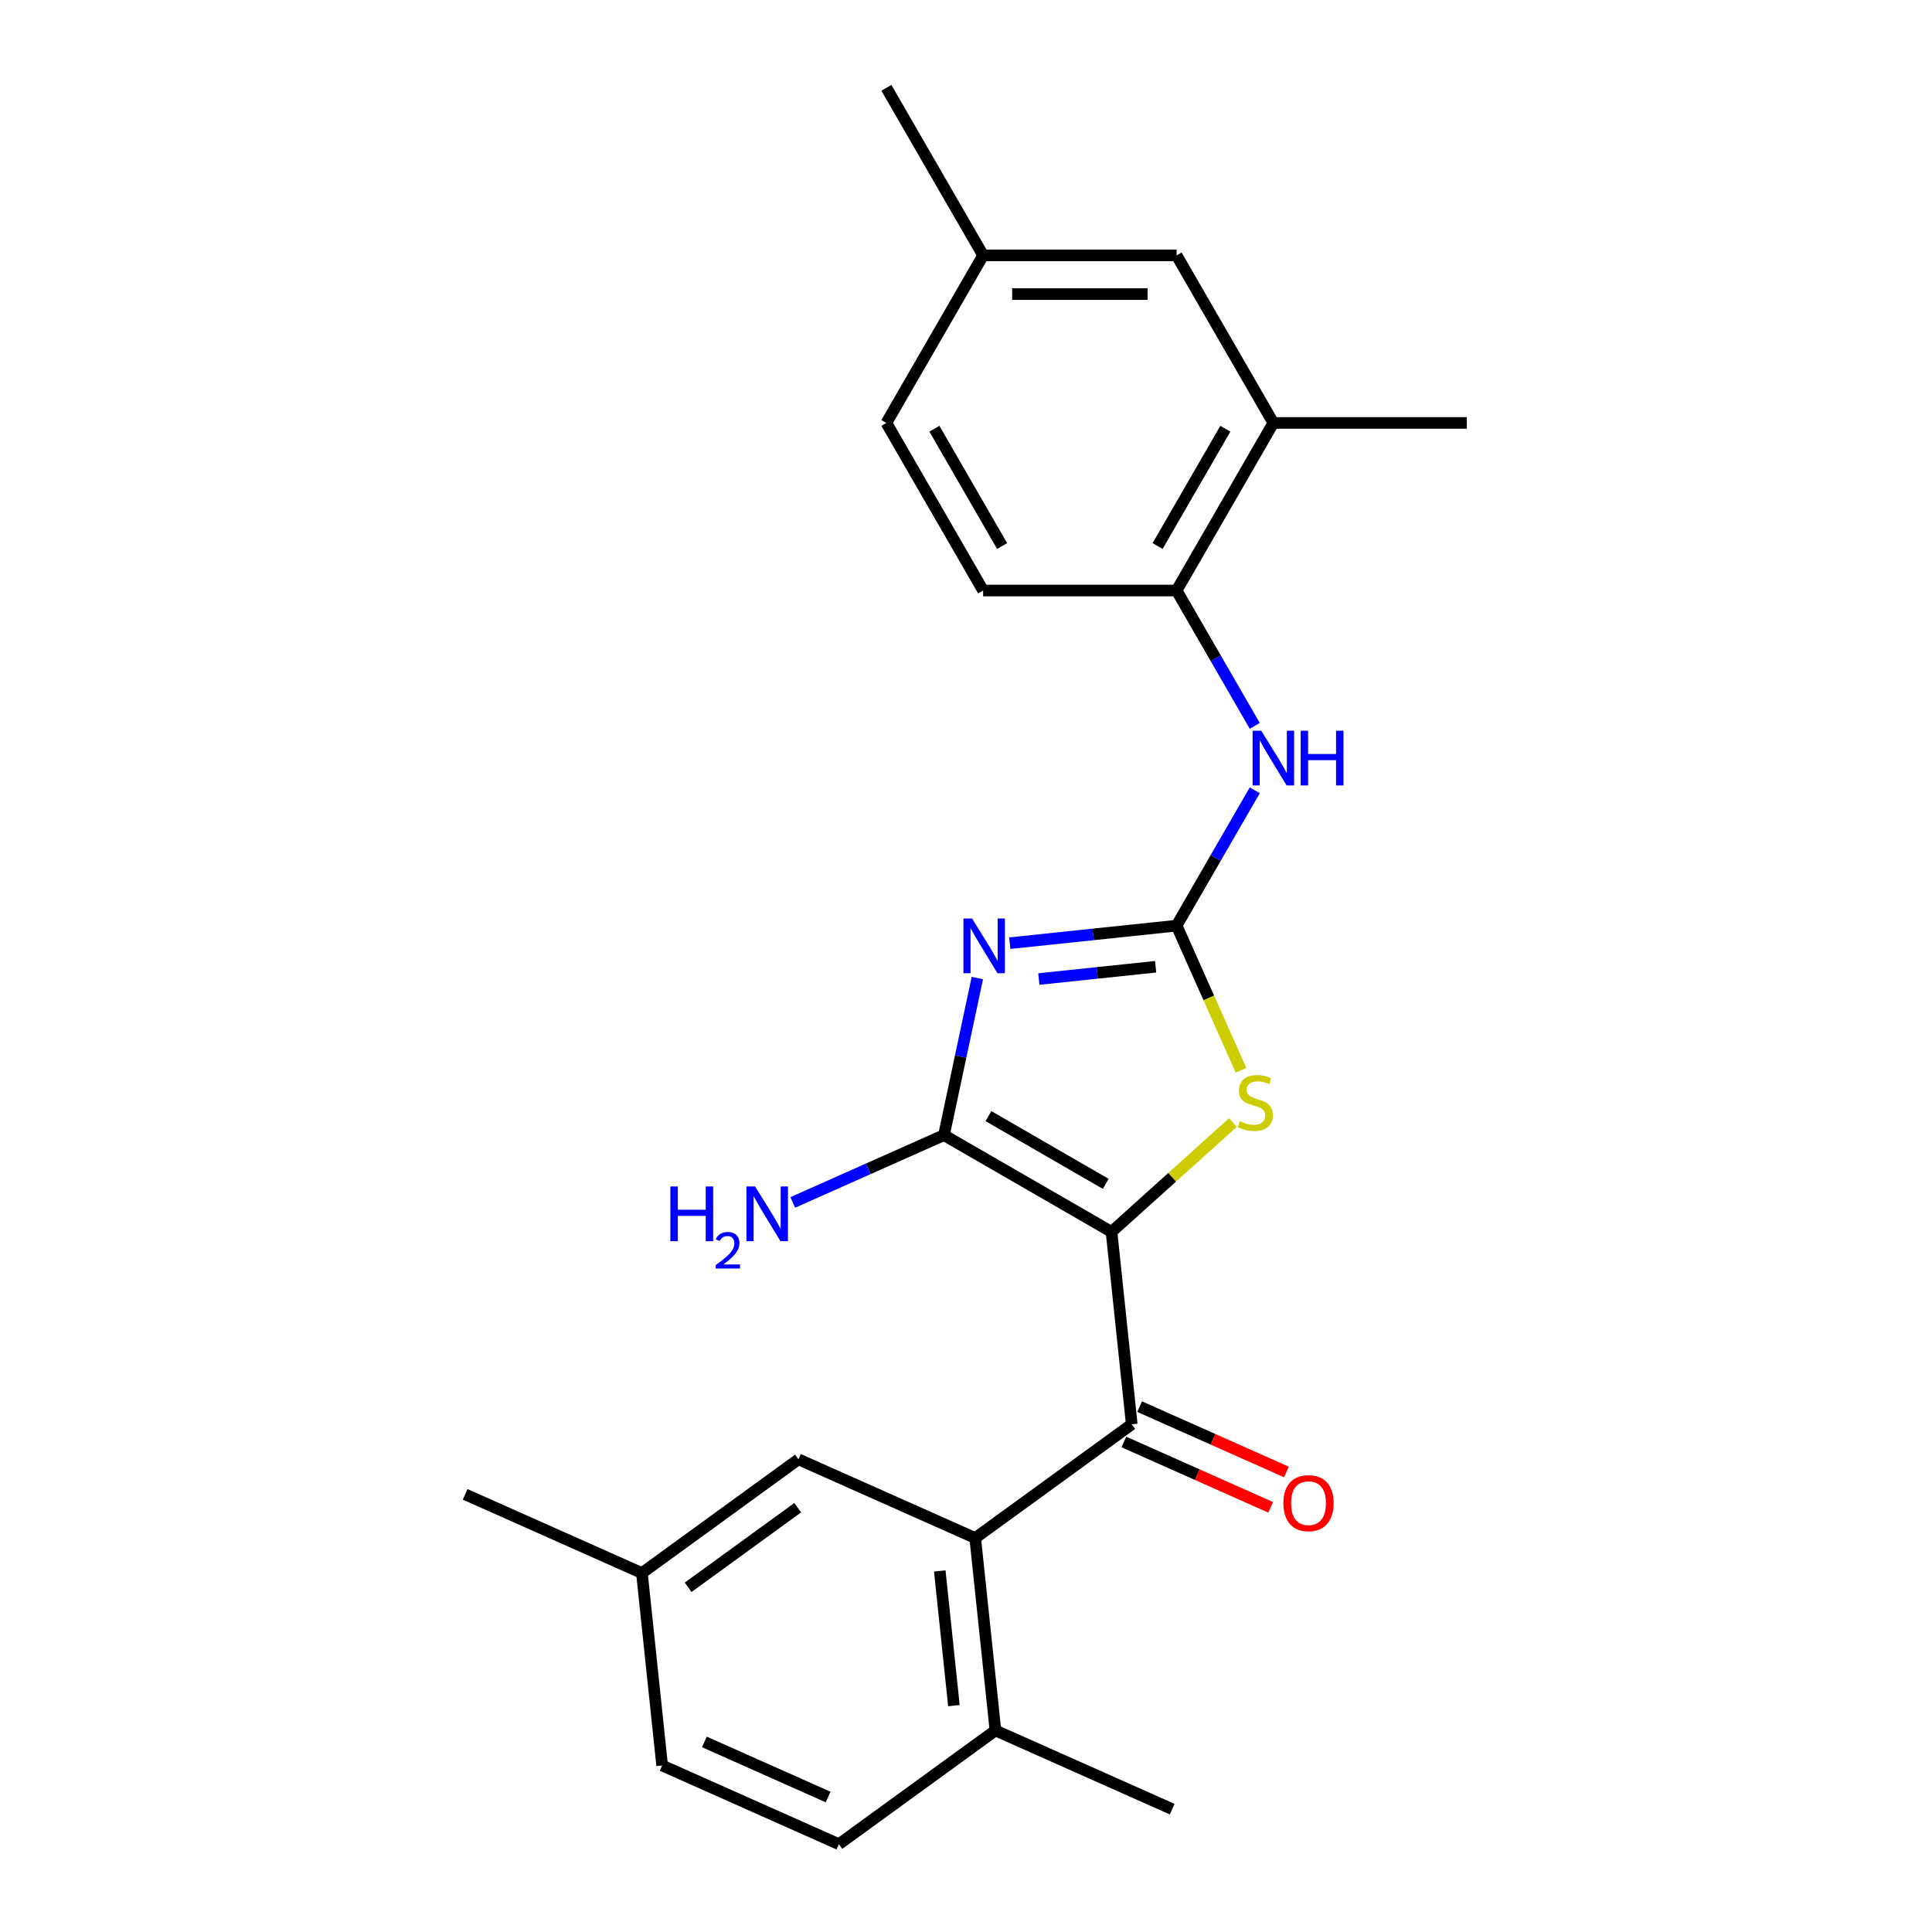 <?xml version='1.0' encoding='iso-8859-1'?>
<svg version='1.1' baseProfile='full'
              xmlns='http://www.w3.org/2000/svg'
                      xmlns:rdkit='http://www.rdkit.org/xml'
                      xmlns:xlink='http://www.w3.org/1999/xlink'
                  xml:space='preserve'
width='1000px' height='1000px' viewBox='0 0 1000 1000'>
<!-- END OF HEADER -->
<rect style='opacity:1.0;fill:#FFFFFF;stroke:none' width='1000' height='1000' x='0' y='0'> </rect>
<path class='bond-1' d='M 575.321,637.614 L 488.59,587.539' style='fill:none;fill-rule:evenodd;stroke:#000000;stroke-width:6px;stroke-linecap:butt;stroke-linejoin:miter;stroke-opacity:1' />
<path class='bond-1' d='M 572.326,612.756 L 511.614,577.704' style='fill:none;fill-rule:evenodd;stroke:#000000;stroke-width:6px;stroke-linecap:butt;stroke-linejoin:miter;stroke-opacity:1' />
<path class='bond-3' d='M 575.321,637.614 L 606.742,609.322' style='fill:none;fill-rule:evenodd;stroke:#000000;stroke-width:6px;stroke-linecap:butt;stroke-linejoin:miter;stroke-opacity:1' />
<path class='bond-3' d='M 606.742,609.322 L 638.162,581.031' style='fill:none;fill-rule:evenodd;stroke:#CCCC00;stroke-width:6px;stroke-linecap:butt;stroke-linejoin:miter;stroke-opacity:1' />
<path class='bond-4' d='M 575.321,637.614 L 585.79,737.214' style='fill:none;fill-rule:evenodd;stroke:#000000;stroke-width:6px;stroke-linecap:butt;stroke-linejoin:miter;stroke-opacity:1' />
<path class='bond-0' d='M 505.87,506.243 L 497.23,546.891' style='fill:none;fill-rule:evenodd;stroke:#0000FF;stroke-width:6px;stroke-linecap:butt;stroke-linejoin:miter;stroke-opacity:1' />
<path class='bond-0' d='M 497.23,546.891 L 488.59,587.539' style='fill:none;fill-rule:evenodd;stroke:#000000;stroke-width:6px;stroke-linecap:butt;stroke-linejoin:miter;stroke-opacity:1' />
<path class='bond-24' d='M 522.656,488.187 L 565.834,483.649' style='fill:none;fill-rule:evenodd;stroke:#0000FF;stroke-width:6px;stroke-linecap:butt;stroke-linejoin:miter;stroke-opacity:1' />
<path class='bond-24' d='M 565.834,483.649 L 609.012,479.111' style='fill:none;fill-rule:evenodd;stroke:#000000;stroke-width:6px;stroke-linecap:butt;stroke-linejoin:miter;stroke-opacity:1' />
<path class='bond-24' d='M 537.703,506.746 L 567.928,503.569' style='fill:none;fill-rule:evenodd;stroke:#0000FF;stroke-width:6px;stroke-linecap:butt;stroke-linejoin:miter;stroke-opacity:1' />
<path class='bond-24' d='M 567.928,503.569 L 598.152,500.392' style='fill:none;fill-rule:evenodd;stroke:#000000;stroke-width:6px;stroke-linecap:butt;stroke-linejoin:miter;stroke-opacity:1' />
<path class='bond-12' d='M 488.59,587.539 L 449.467,604.958' style='fill:none;fill-rule:evenodd;stroke:#000000;stroke-width:6px;stroke-linecap:butt;stroke-linejoin:miter;stroke-opacity:1' />
<path class='bond-12' d='M 449.467,604.958 L 410.343,622.377' style='fill:none;fill-rule:evenodd;stroke:#0000FF;stroke-width:6px;stroke-linecap:butt;stroke-linejoin:miter;stroke-opacity:1' />
<path class='bond-2' d='M 609.012,479.111 L 625.678,516.544' style='fill:none;fill-rule:evenodd;stroke:#000000;stroke-width:6px;stroke-linecap:butt;stroke-linejoin:miter;stroke-opacity:1' />
<path class='bond-2' d='M 625.678,516.544 L 642.345,553.977' style='fill:none;fill-rule:evenodd;stroke:#CCCC00;stroke-width:6px;stroke-linecap:butt;stroke-linejoin:miter;stroke-opacity:1' />
<path class='bond-6' d='M 609.012,479.111 L 629.239,444.077' style='fill:none;fill-rule:evenodd;stroke:#000000;stroke-width:6px;stroke-linecap:butt;stroke-linejoin:miter;stroke-opacity:1' />
<path class='bond-6' d='M 629.239,444.077 L 649.466,409.043' style='fill:none;fill-rule:evenodd;stroke:#0000FF;stroke-width:6px;stroke-linecap:butt;stroke-linejoin:miter;stroke-opacity:1' />
<path class='bond-5' d='M 585.79,737.214 L 504.768,796.08' style='fill:none;fill-rule:evenodd;stroke:#000000;stroke-width:6px;stroke-linecap:butt;stroke-linejoin:miter;stroke-opacity:1' />
<path class='bond-11' d='M 581.716,746.363 L 619.709,763.278' style='fill:none;fill-rule:evenodd;stroke:#000000;stroke-width:6px;stroke-linecap:butt;stroke-linejoin:miter;stroke-opacity:1' />
<path class='bond-11' d='M 619.709,763.278 L 657.703,780.194' style='fill:none;fill-rule:evenodd;stroke:#FF0000;stroke-width:6px;stroke-linecap:butt;stroke-linejoin:miter;stroke-opacity:1' />
<path class='bond-11' d='M 589.863,728.065 L 627.856,744.98' style='fill:none;fill-rule:evenodd;stroke:#000000;stroke-width:6px;stroke-linecap:butt;stroke-linejoin:miter;stroke-opacity:1' />
<path class='bond-11' d='M 627.856,744.98 L 665.85,761.896' style='fill:none;fill-rule:evenodd;stroke:#FF0000;stroke-width:6px;stroke-linecap:butt;stroke-linejoin:miter;stroke-opacity:1' />
<path class='bond-9' d='M 504.768,796.08 L 515.236,895.68' style='fill:none;fill-rule:evenodd;stroke:#000000;stroke-width:6px;stroke-linecap:butt;stroke-linejoin:miter;stroke-opacity:1' />
<path class='bond-9' d='M 486.418,813.113 L 493.746,882.833' style='fill:none;fill-rule:evenodd;stroke:#000000;stroke-width:6px;stroke-linecap:butt;stroke-linejoin:miter;stroke-opacity:1' />
<path class='bond-10' d='M 504.768,796.08 L 413.277,755.345' style='fill:none;fill-rule:evenodd;stroke:#000000;stroke-width:6px;stroke-linecap:butt;stroke-linejoin:miter;stroke-opacity:1' />
<path class='bond-7' d='M 649.466,375.716 L 629.239,340.682' style='fill:none;fill-rule:evenodd;stroke:#0000FF;stroke-width:6px;stroke-linecap:butt;stroke-linejoin:miter;stroke-opacity:1' />
<path class='bond-7' d='M 629.239,340.682 L 609.012,305.648' style='fill:none;fill-rule:evenodd;stroke:#000000;stroke-width:6px;stroke-linecap:butt;stroke-linejoin:miter;stroke-opacity:1' />
<path class='bond-8' d='M 609.012,305.648 L 659.086,218.917' style='fill:none;fill-rule:evenodd;stroke:#000000;stroke-width:6px;stroke-linecap:butt;stroke-linejoin:miter;stroke-opacity:1' />
<path class='bond-8' d='M 599.177,282.624 L 634.229,221.912' style='fill:none;fill-rule:evenodd;stroke:#000000;stroke-width:6px;stroke-linecap:butt;stroke-linejoin:miter;stroke-opacity:1' />
<path class='bond-14' d='M 609.012,305.648 L 508.863,305.648' style='fill:none;fill-rule:evenodd;stroke:#000000;stroke-width:6px;stroke-linecap:butt;stroke-linejoin:miter;stroke-opacity:1' />
<path class='bond-13' d='M 659.086,218.917 L 609.012,132.186' style='fill:none;fill-rule:evenodd;stroke:#000000;stroke-width:6px;stroke-linecap:butt;stroke-linejoin:miter;stroke-opacity:1' />
<path class='bond-20' d='M 659.086,218.917 L 759.235,218.917' style='fill:none;fill-rule:evenodd;stroke:#000000;stroke-width:6px;stroke-linecap:butt;stroke-linejoin:miter;stroke-opacity:1' />
<path class='bond-15' d='M 515.236,895.68 L 434.214,954.545' style='fill:none;fill-rule:evenodd;stroke:#000000;stroke-width:6px;stroke-linecap:butt;stroke-linejoin:miter;stroke-opacity:1' />
<path class='bond-21' d='M 515.236,895.68 L 606.726,936.414' style='fill:none;fill-rule:evenodd;stroke:#000000;stroke-width:6px;stroke-linecap:butt;stroke-linejoin:miter;stroke-opacity:1' />
<path class='bond-16' d='M 413.277,755.345 L 332.255,814.211' style='fill:none;fill-rule:evenodd;stroke:#000000;stroke-width:6px;stroke-linecap:butt;stroke-linejoin:miter;stroke-opacity:1' />
<path class='bond-16' d='M 412.897,780.38 L 356.182,821.586' style='fill:none;fill-rule:evenodd;stroke:#000000;stroke-width:6px;stroke-linecap:butt;stroke-linejoin:miter;stroke-opacity:1' />
<path class='bond-26' d='M 609.012,132.186 L 508.863,132.186' style='fill:none;fill-rule:evenodd;stroke:#000000;stroke-width:6px;stroke-linecap:butt;stroke-linejoin:miter;stroke-opacity:1' />
<path class='bond-26' d='M 593.99,152.216 L 523.886,152.216' style='fill:none;fill-rule:evenodd;stroke:#000000;stroke-width:6px;stroke-linecap:butt;stroke-linejoin:miter;stroke-opacity:1' />
<path class='bond-18' d='M 508.863,305.648 L 458.789,218.917' style='fill:none;fill-rule:evenodd;stroke:#000000;stroke-width:6px;stroke-linecap:butt;stroke-linejoin:miter;stroke-opacity:1' />
<path class='bond-18' d='M 518.698,282.624 L 483.646,221.912' style='fill:none;fill-rule:evenodd;stroke:#000000;stroke-width:6px;stroke-linecap:butt;stroke-linejoin:miter;stroke-opacity:1' />
<path class='bond-25' d='M 434.214,954.545 L 342.724,913.811' style='fill:none;fill-rule:evenodd;stroke:#000000;stroke-width:6px;stroke-linecap:butt;stroke-linejoin:miter;stroke-opacity:1' />
<path class='bond-25' d='M 428.637,930.137 L 364.594,901.623' style='fill:none;fill-rule:evenodd;stroke:#000000;stroke-width:6px;stroke-linecap:butt;stroke-linejoin:miter;stroke-opacity:1' />
<path class='bond-19' d='M 332.255,814.211 L 342.724,913.811' style='fill:none;fill-rule:evenodd;stroke:#000000;stroke-width:6px;stroke-linecap:butt;stroke-linejoin:miter;stroke-opacity:1' />
<path class='bond-23' d='M 332.255,814.211 L 240.765,773.477' style='fill:none;fill-rule:evenodd;stroke:#000000;stroke-width:6px;stroke-linecap:butt;stroke-linejoin:miter;stroke-opacity:1' />
<path class='bond-17' d='M 508.863,132.186 L 458.789,218.917' style='fill:none;fill-rule:evenodd;stroke:#000000;stroke-width:6px;stroke-linecap:butt;stroke-linejoin:miter;stroke-opacity:1' />
<path class='bond-22' d='M 508.863,132.186 L 458.789,45.455' style='fill:none;fill-rule:evenodd;stroke:#000000;stroke-width:6px;stroke-linecap:butt;stroke-linejoin:miter;stroke-opacity:1' />
<path  class='atom-1' d='M 503.152 475.419
L 512.432 490.419
Q 513.352 491.899, 514.832 494.579
Q 516.312 497.259, 516.392 497.419
L 516.392 475.419
L 520.152 475.419
L 520.152 503.739
L 516.272 503.739
L 506.312 487.339
Q 505.152 485.419, 503.912 483.219
Q 502.712 481.019, 502.352 480.339
L 502.352 503.739
L 498.672 503.739
L 498.672 475.419
L 503.152 475.419
' fill='#0000FF'/>
<path  class='atom-4' d='M 641.746 580.321
Q 642.066 580.441, 643.386 581.001
Q 644.706 581.561, 646.146 581.921
Q 647.626 582.241, 649.066 582.241
Q 651.746 582.241, 653.306 580.961
Q 654.866 579.641, 654.866 577.361
Q 654.866 575.801, 654.066 574.841
Q 653.306 573.881, 652.106 573.361
Q 650.906 572.841, 648.906 572.241
Q 646.386 571.481, 644.866 570.761
Q 643.386 570.041, 642.306 568.521
Q 641.266 567.001, 641.266 564.441
Q 641.266 560.881, 643.666 558.681
Q 646.106 556.481, 650.906 556.481
Q 654.186 556.481, 657.906 558.041
L 656.986 561.121
Q 653.586 559.721, 651.026 559.721
Q 648.266 559.721, 646.746 560.881
Q 645.226 562.001, 645.266 563.961
Q 645.266 565.481, 646.026 566.401
Q 646.826 567.321, 647.946 567.841
Q 649.106 568.361, 651.026 568.961
Q 653.586 569.761, 655.106 570.561
Q 656.626 571.361, 657.706 573.001
Q 658.826 574.601, 658.826 577.361
Q 658.826 581.281, 656.186 583.401
Q 653.586 585.481, 649.226 585.481
Q 646.706 585.481, 644.786 584.921
Q 642.906 584.401, 640.666 583.481
L 641.746 580.321
' fill='#CCCC00'/>
<path  class='atom-7' d='M 652.826 378.22
L 662.106 393.22
Q 663.026 394.7, 664.506 397.38
Q 665.986 400.06, 666.066 400.22
L 666.066 378.22
L 669.826 378.22
L 669.826 406.54
L 665.946 406.54
L 655.986 390.14
Q 654.826 388.22, 653.586 386.02
Q 652.386 383.82, 652.026 383.14
L 652.026 406.54
L 648.346 406.54
L 648.346 378.22
L 652.826 378.22
' fill='#0000FF'/>
<path  class='atom-7' d='M 673.226 378.22
L 677.066 378.22
L 677.066 390.26
L 691.546 390.26
L 691.546 378.22
L 695.386 378.22
L 695.386 406.54
L 691.546 406.54
L 691.546 393.46
L 677.066 393.46
L 677.066 406.54
L 673.226 406.54
L 673.226 378.22
' fill='#0000FF'/>
<path  class='atom-12' d='M 664.28 778.028
Q 664.28 771.228, 667.64 767.428
Q 671 763.628, 677.28 763.628
Q 683.56 763.628, 686.92 767.428
Q 690.28 771.228, 690.28 778.028
Q 690.28 784.908, 686.88 788.828
Q 683.48 792.708, 677.28 792.708
Q 671.04 792.708, 667.64 788.828
Q 664.28 784.948, 664.28 778.028
M 677.28 789.508
Q 681.6 789.508, 683.92 786.628
Q 686.28 783.708, 686.28 778.028
Q 686.28 772.468, 683.92 769.668
Q 681.6 766.828, 677.28 766.828
Q 672.96 766.828, 670.6 769.628
Q 668.28 772.428, 668.28 778.028
Q 668.28 783.748, 670.6 786.628
Q 672.96 789.508, 677.28 789.508
' fill='#FF0000'/>
<path  class='atom-13' d='M 346.967 614.113
L 350.807 614.113
L 350.807 626.153
L 365.287 626.153
L 365.287 614.113
L 369.127 614.113
L 369.127 642.433
L 365.287 642.433
L 365.287 629.353
L 350.807 629.353
L 350.807 642.433
L 346.967 642.433
L 346.967 614.113
' fill='#0000FF'/>
<path  class='atom-13' d='M 370.5 641.44
Q 371.186 639.671, 372.823 638.694
Q 374.46 637.691, 376.73 637.691
Q 379.555 637.691, 381.139 639.222
Q 382.723 640.753, 382.723 643.473
Q 382.723 646.245, 380.664 648.832
Q 378.631 651.419, 374.407 654.481
L 383.04 654.481
L 383.04 656.593
L 370.447 656.593
L 370.447 654.825
Q 373.932 652.343, 375.991 650.495
Q 378.076 648.647, 379.08 646.984
Q 380.083 645.321, 380.083 643.605
Q 380.083 641.809, 379.185 640.806
Q 378.288 639.803, 376.73 639.803
Q 375.225 639.803, 374.222 640.41
Q 373.219 641.017, 372.506 642.364
L 370.5 641.44
' fill='#0000FF'/>
<path  class='atom-13' d='M 390.84 614.113
L 400.12 629.113
Q 401.04 630.593, 402.52 633.273
Q 404 635.953, 404.08 636.113
L 404.08 614.113
L 407.84 614.113
L 407.84 642.433
L 403.96 642.433
L 394 626.033
Q 392.84 624.113, 391.6 621.913
Q 390.4 619.713, 390.04 619.033
L 390.04 642.433
L 386.36 642.433
L 386.36 614.113
L 390.84 614.113
' fill='#0000FF'/>
</svg>
